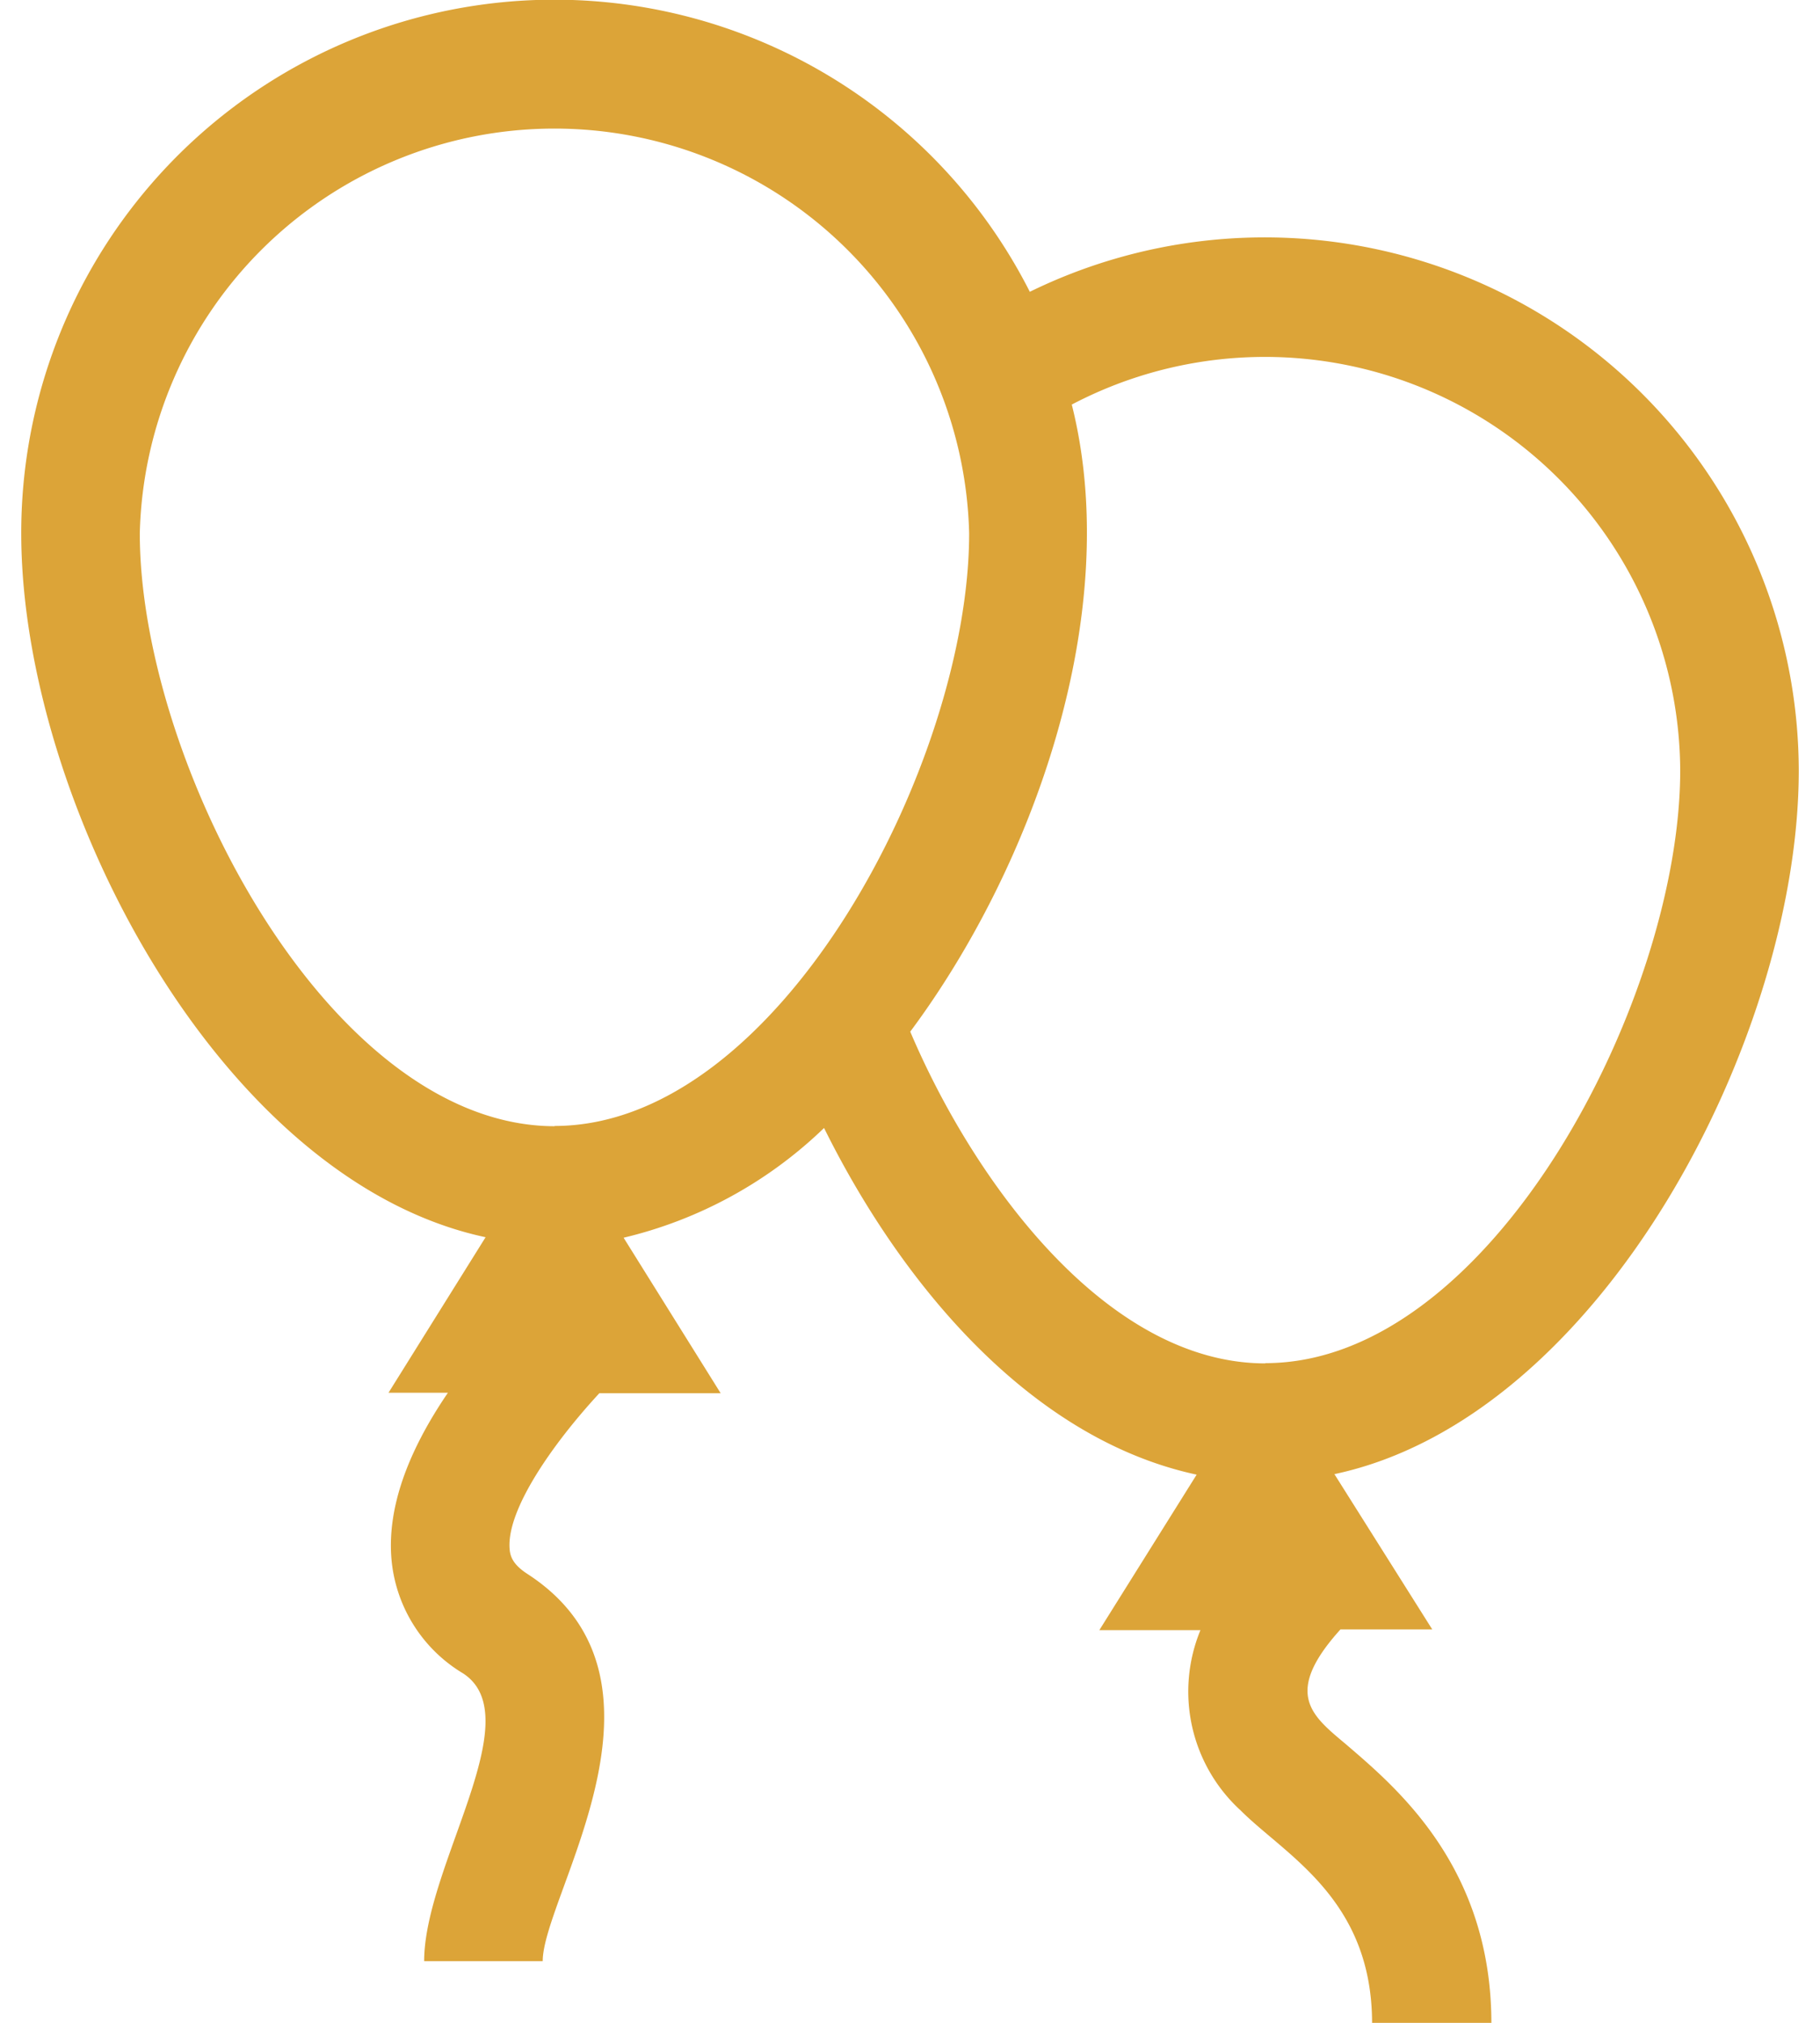 <svg xmlns="http://www.w3.org/2000/svg" id="Layer_1" data-name="Layer 1" viewBox="0 0 72 80"><path d="M40.74,11.54A21.09,21.09,0,0,0,.84,21.09c0,10.55,7.81,25.59,18.37,27.84l-3.84,6.15h2.35c-1.63,2.39-2.38,4.57-2.24,6.5a5.86,5.86,0,0,0,2.84,4.6c2.67,1.74-1.54,7.63-1.54,11.38h4.69c0-2.58,5.85-11.12-.6-15.31-.59-.38-.69-.71-.71-1-.12-1.55,1.72-4.17,3.55-6.15h4.8l-3.84-6.15a17.11,17.11,0,0,0,7.93-4.34c3,6.06,8.09,12.28,14.74,13.71l-3.85,6.15h4a6.37,6.37,0,0,0,1.59,7.13c1.78,1.78,5.2,3.5,5.2,8.42H59c0-6.16-3.72-9.29-5.71-11-1.35-1.14-2.59-2-.26-4.58h3.63L52.79,58.3C63.37,56.05,71.16,41,71.16,30.47A21.13,21.13,0,0,0,40.74,11.54Zm-18.8,33C13,44.53,5.53,30.14,5.53,21.09a16.41,16.41,0,0,1,32.81,0C38.34,30.14,30.84,44.53,21.94,44.53Zm28.12,9.38c-6.32,0-11.56-7.25-14.05-13.12C40.85,34.3,44.48,24.27,42.4,16A16.43,16.43,0,0,1,66.47,30.47C66.47,39.51,59,53.91,50.06,53.91Z" style="fill:#dca438"></path></svg>